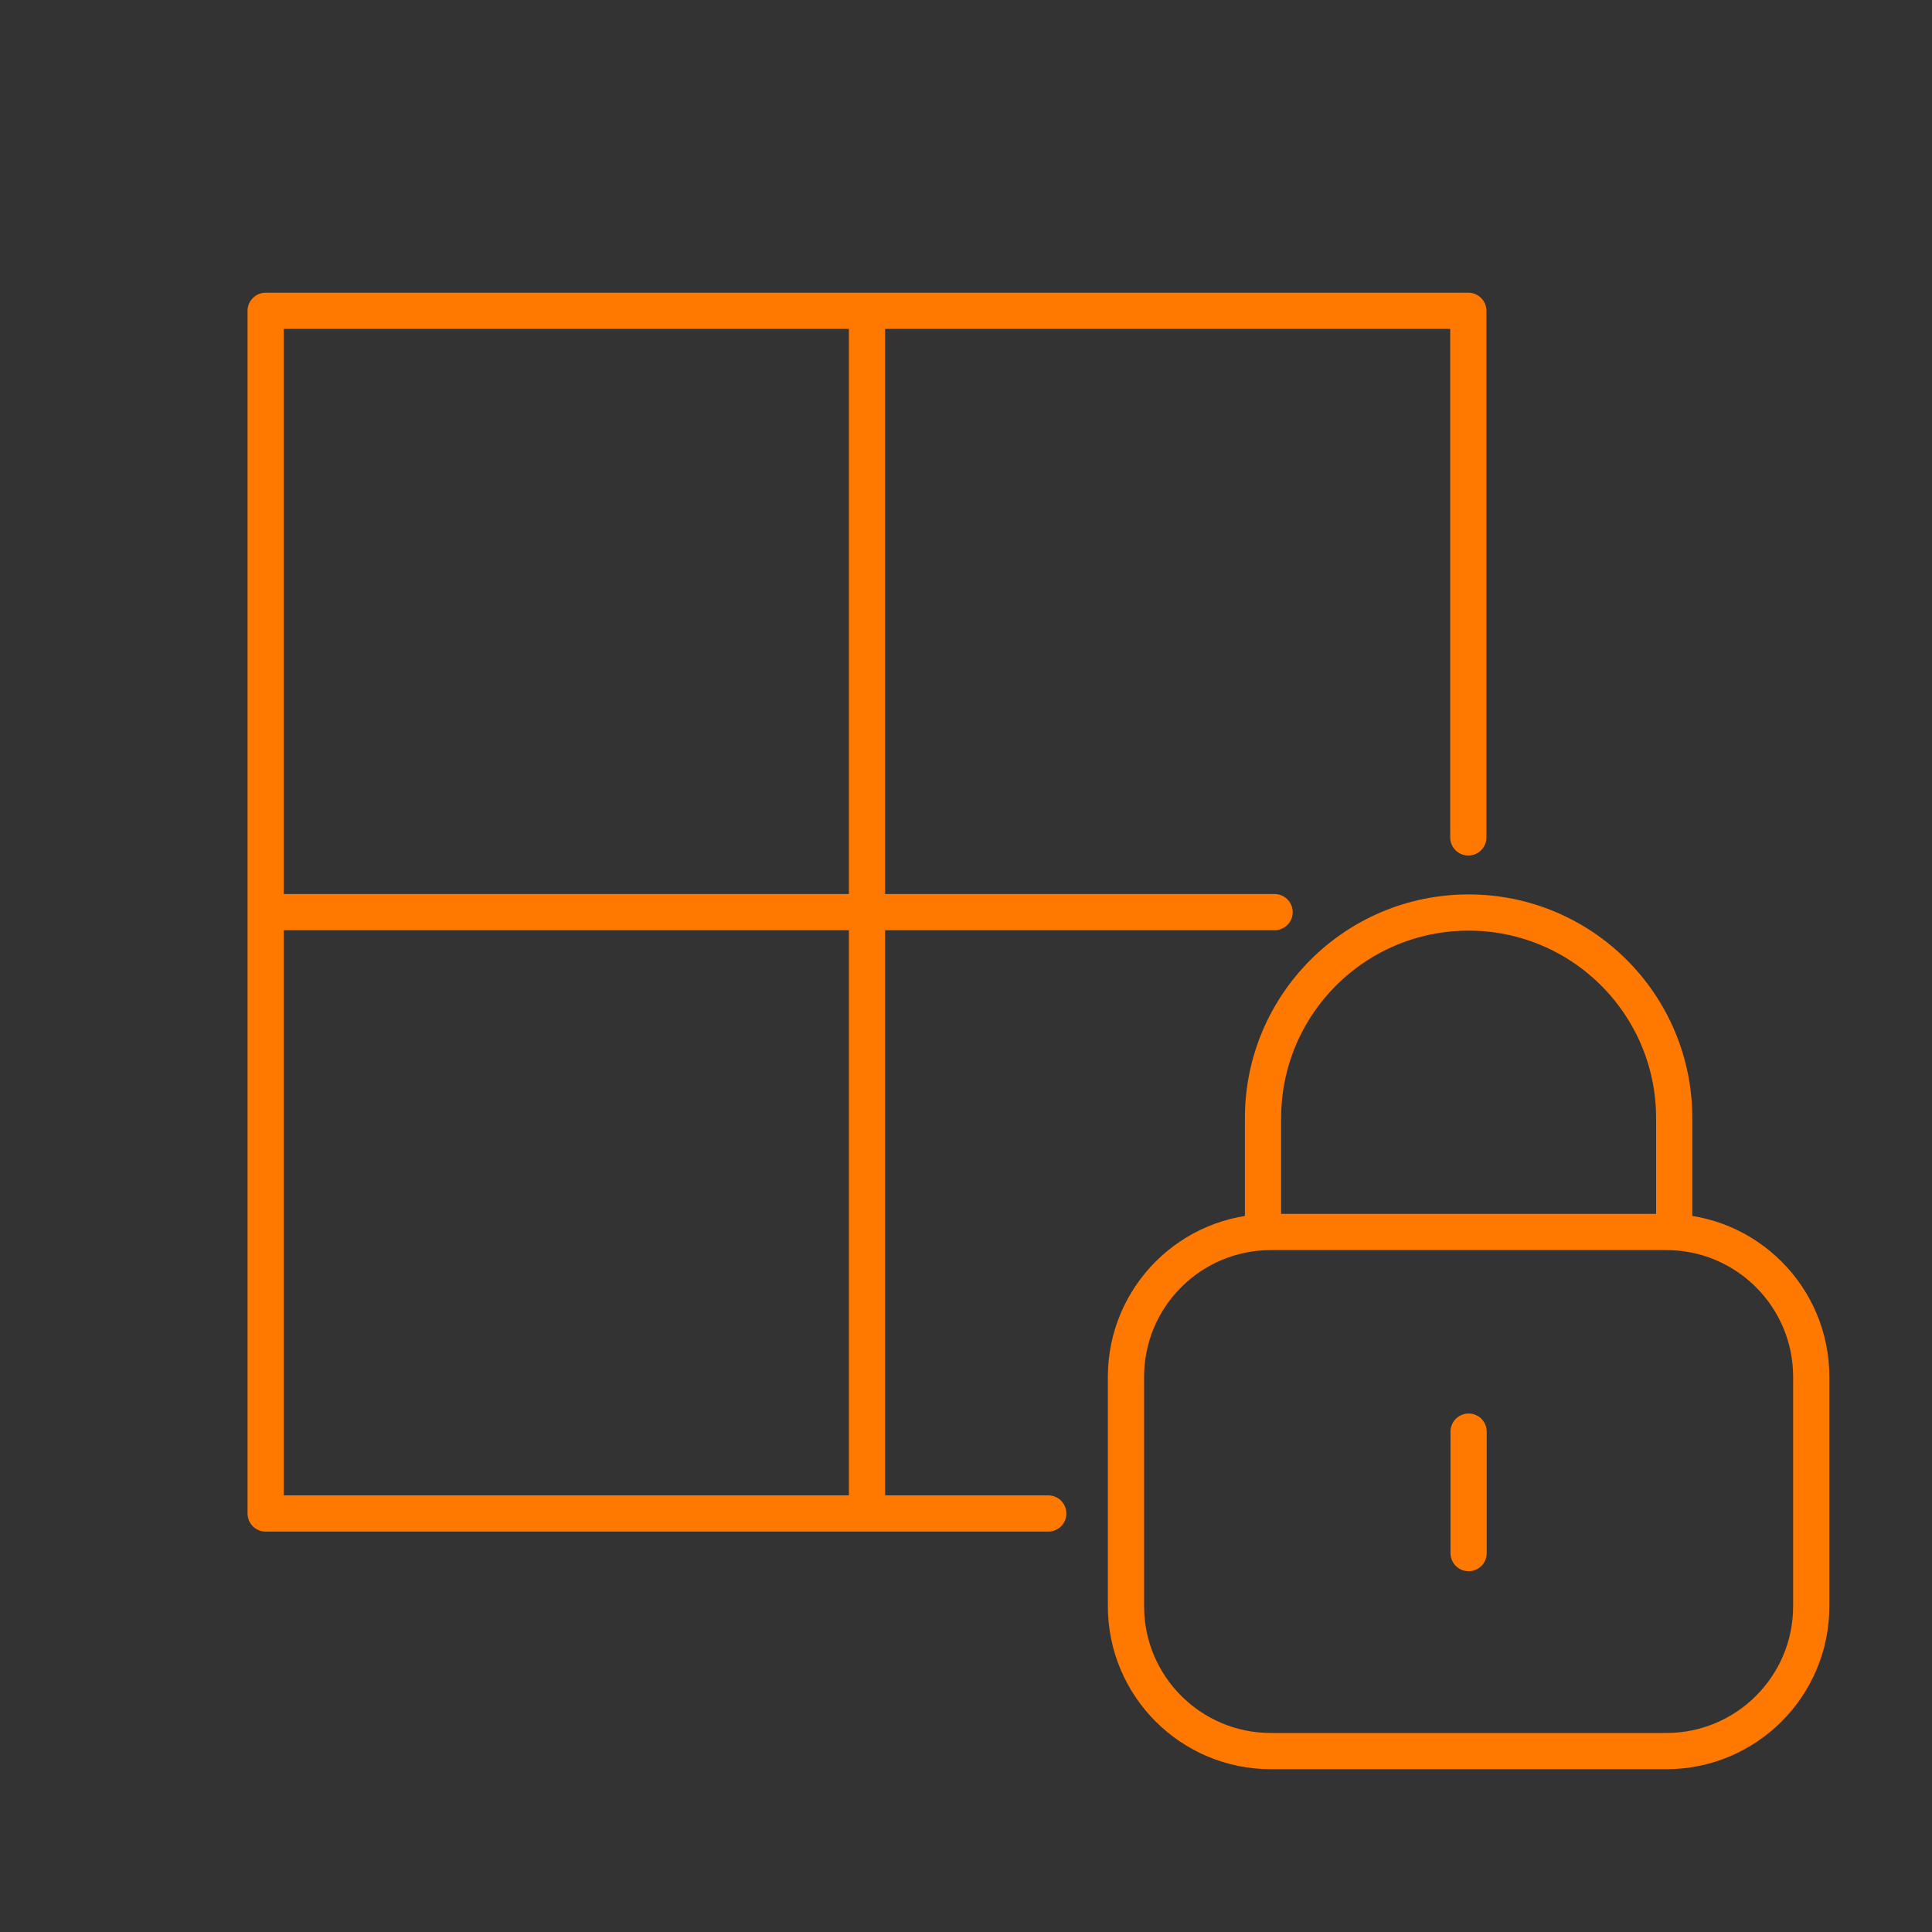 <svg width="80" height="80" viewBox="0 0 80 80" fill="none" xmlns="http://www.w3.org/2000/svg">
<rect x="0" y="0" width="80" height="80" fill="#333333" stroke="none"/>
<g id="80/private-operating-system--windows-lock">
<g id="Vector">
<path fill-rule="evenodd" clip-rule="evenodd" d="M60.812 64.311V59.281V64.311Z" fill="#FFF9F5"/>
<path d="M52.299 51.014V46.298C52.299 41.597 56.11 37.786 60.812 37.786V37.786V37.786C65.513 37.786 69.325 41.597 69.325 46.298V51.014M60.812 64.311V59.281M11 37.77V62.67H35.9M11 37.77V12.87H35.9M11 37.77H35.9M35.9 12.87H60.8V34.676M35.9 12.87V37.77M35.9 62.67V37.77M35.9 62.67H43.406M35.9 37.77H52.778M52.624 72.509L69 72.509C72.314 72.509 75 69.823 75 66.509L75 57.014C75 53.7 72.314 51.014 69 51.014H52.624C49.31 51.014 46.624 53.7 46.624 57.014V66.509C46.624 69.823 49.31 72.509 52.624 72.509Z" stroke="#FF7800" stroke-width="1.5" stroke-linecap="round" stroke-linejoin="round"/>
</g>
</g>
</svg>

